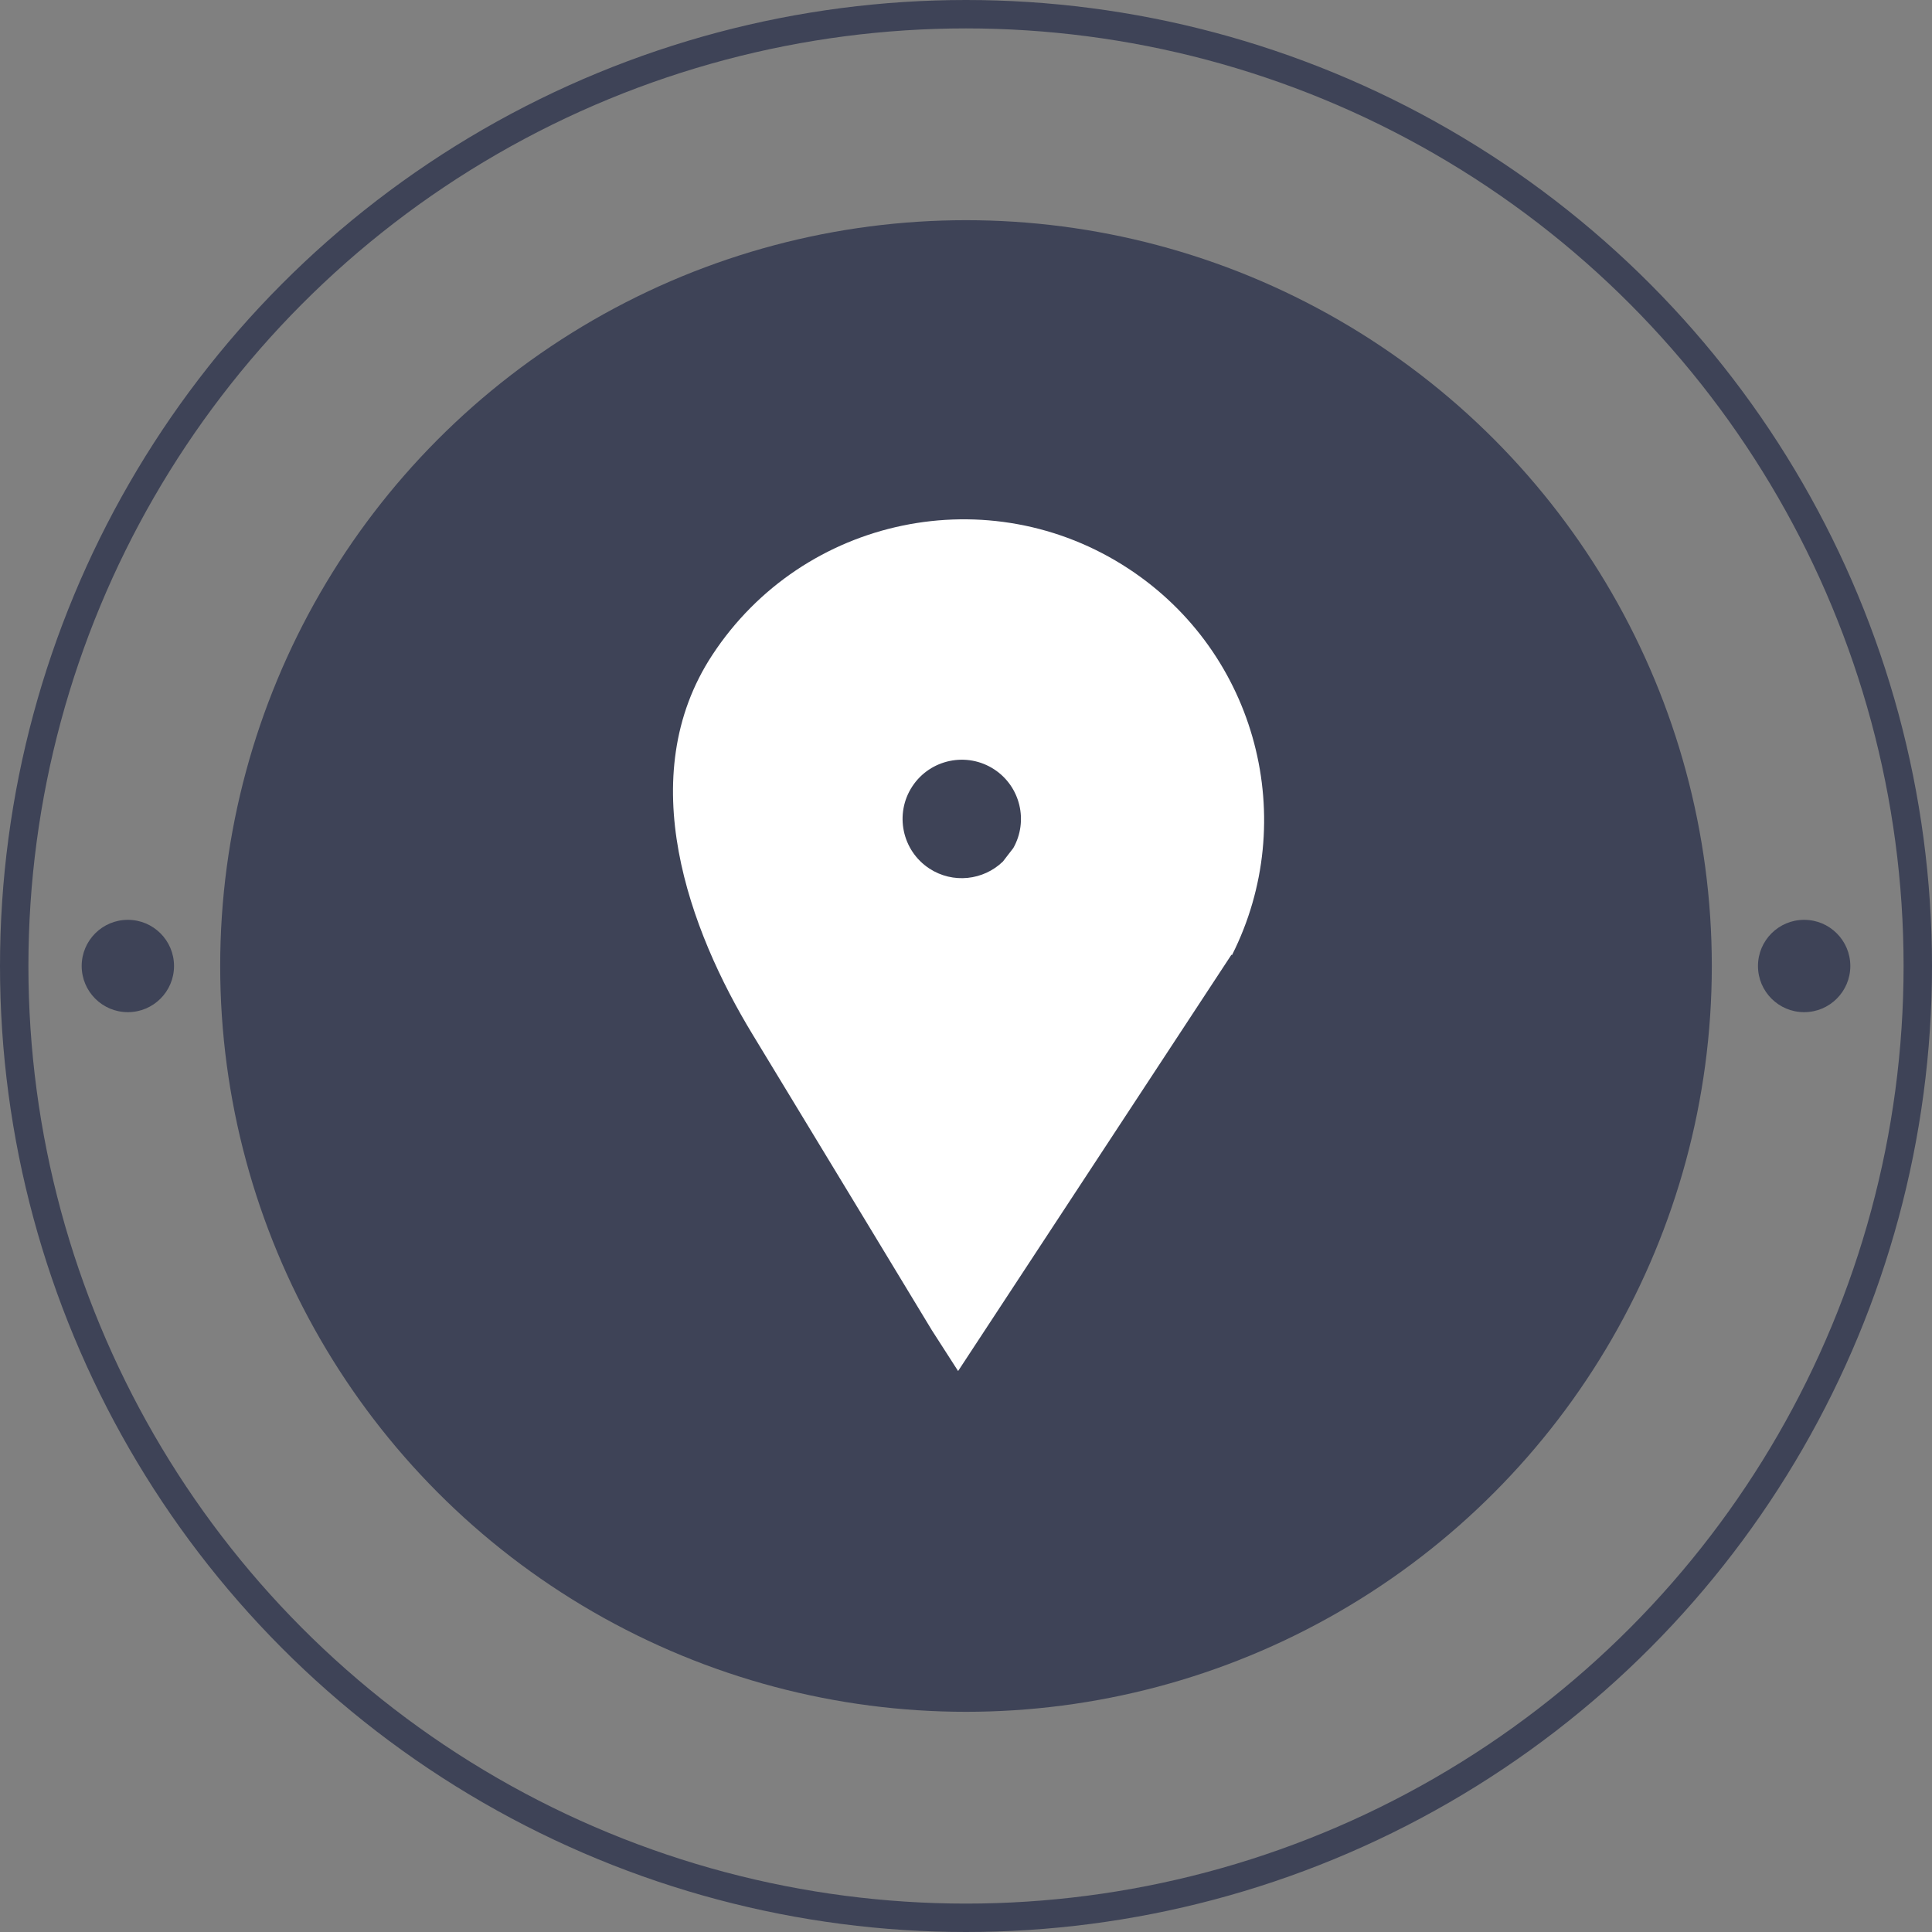 <!-- Generator: Adobe Illustrator 23.0.4, SVG Export Plug-In  -->
<svg version="1.1" xmlns="http://www.w3.org/2000/svg" xmlns:xlink="http://www.w3.org/1999/xlink" x="0px" y="0px" width="68px"
	 height="68px" viewBox="0 0 68 68" style="enable-background:new 0 0 68 68;" xml:space="preserve">
<rect x="0" y="0" width="68" height="68" fill="#808080" stroke="none"/>
<style type="text/css">
	.st0{fill:#3E4357;}
	.st1{fill:none;stroke:#3E4357;stroke-miterlimit:10;}
	.st2{fill:#FFFFFF;}
</style>
<defs>
</defs>
<g>
	<g>
		<circle class="st0" cx="34" cy="34" r="26.25"/>
		<circle class="st1" cx="34" cy="34" r="33.5"/>
		<g>
			<circle class="st0" cx="63.5" cy="34" r="1.625"/>
			<circle class="st0" cx="4.5" cy="34" r="1.625"/>
		</g>
	</g>
</g>
<path class="st2" d="M25.071,23.053c-2.821,4.297-0.809,9.697,1.423,13.365c1.581,2.597,6.304,10.401,6.304,10.401l0.924,1.437
	l9.62-14.652l0.02,0.013c2.393-4.738,0.901-10.619-3.642-13.601C34.836,16.808,28.277,18.168,25.071,23.053z M32.708,30.568
	c-0.961-0.631-1.23-1.926-0.599-2.888s1.926-1.23,2.887-0.599c0.921,0.605,1.204,1.819,0.67,2.766l-0.366,0.475
	C34.616,30.986,33.538,31.113,32.708,30.568z"/>
</svg>